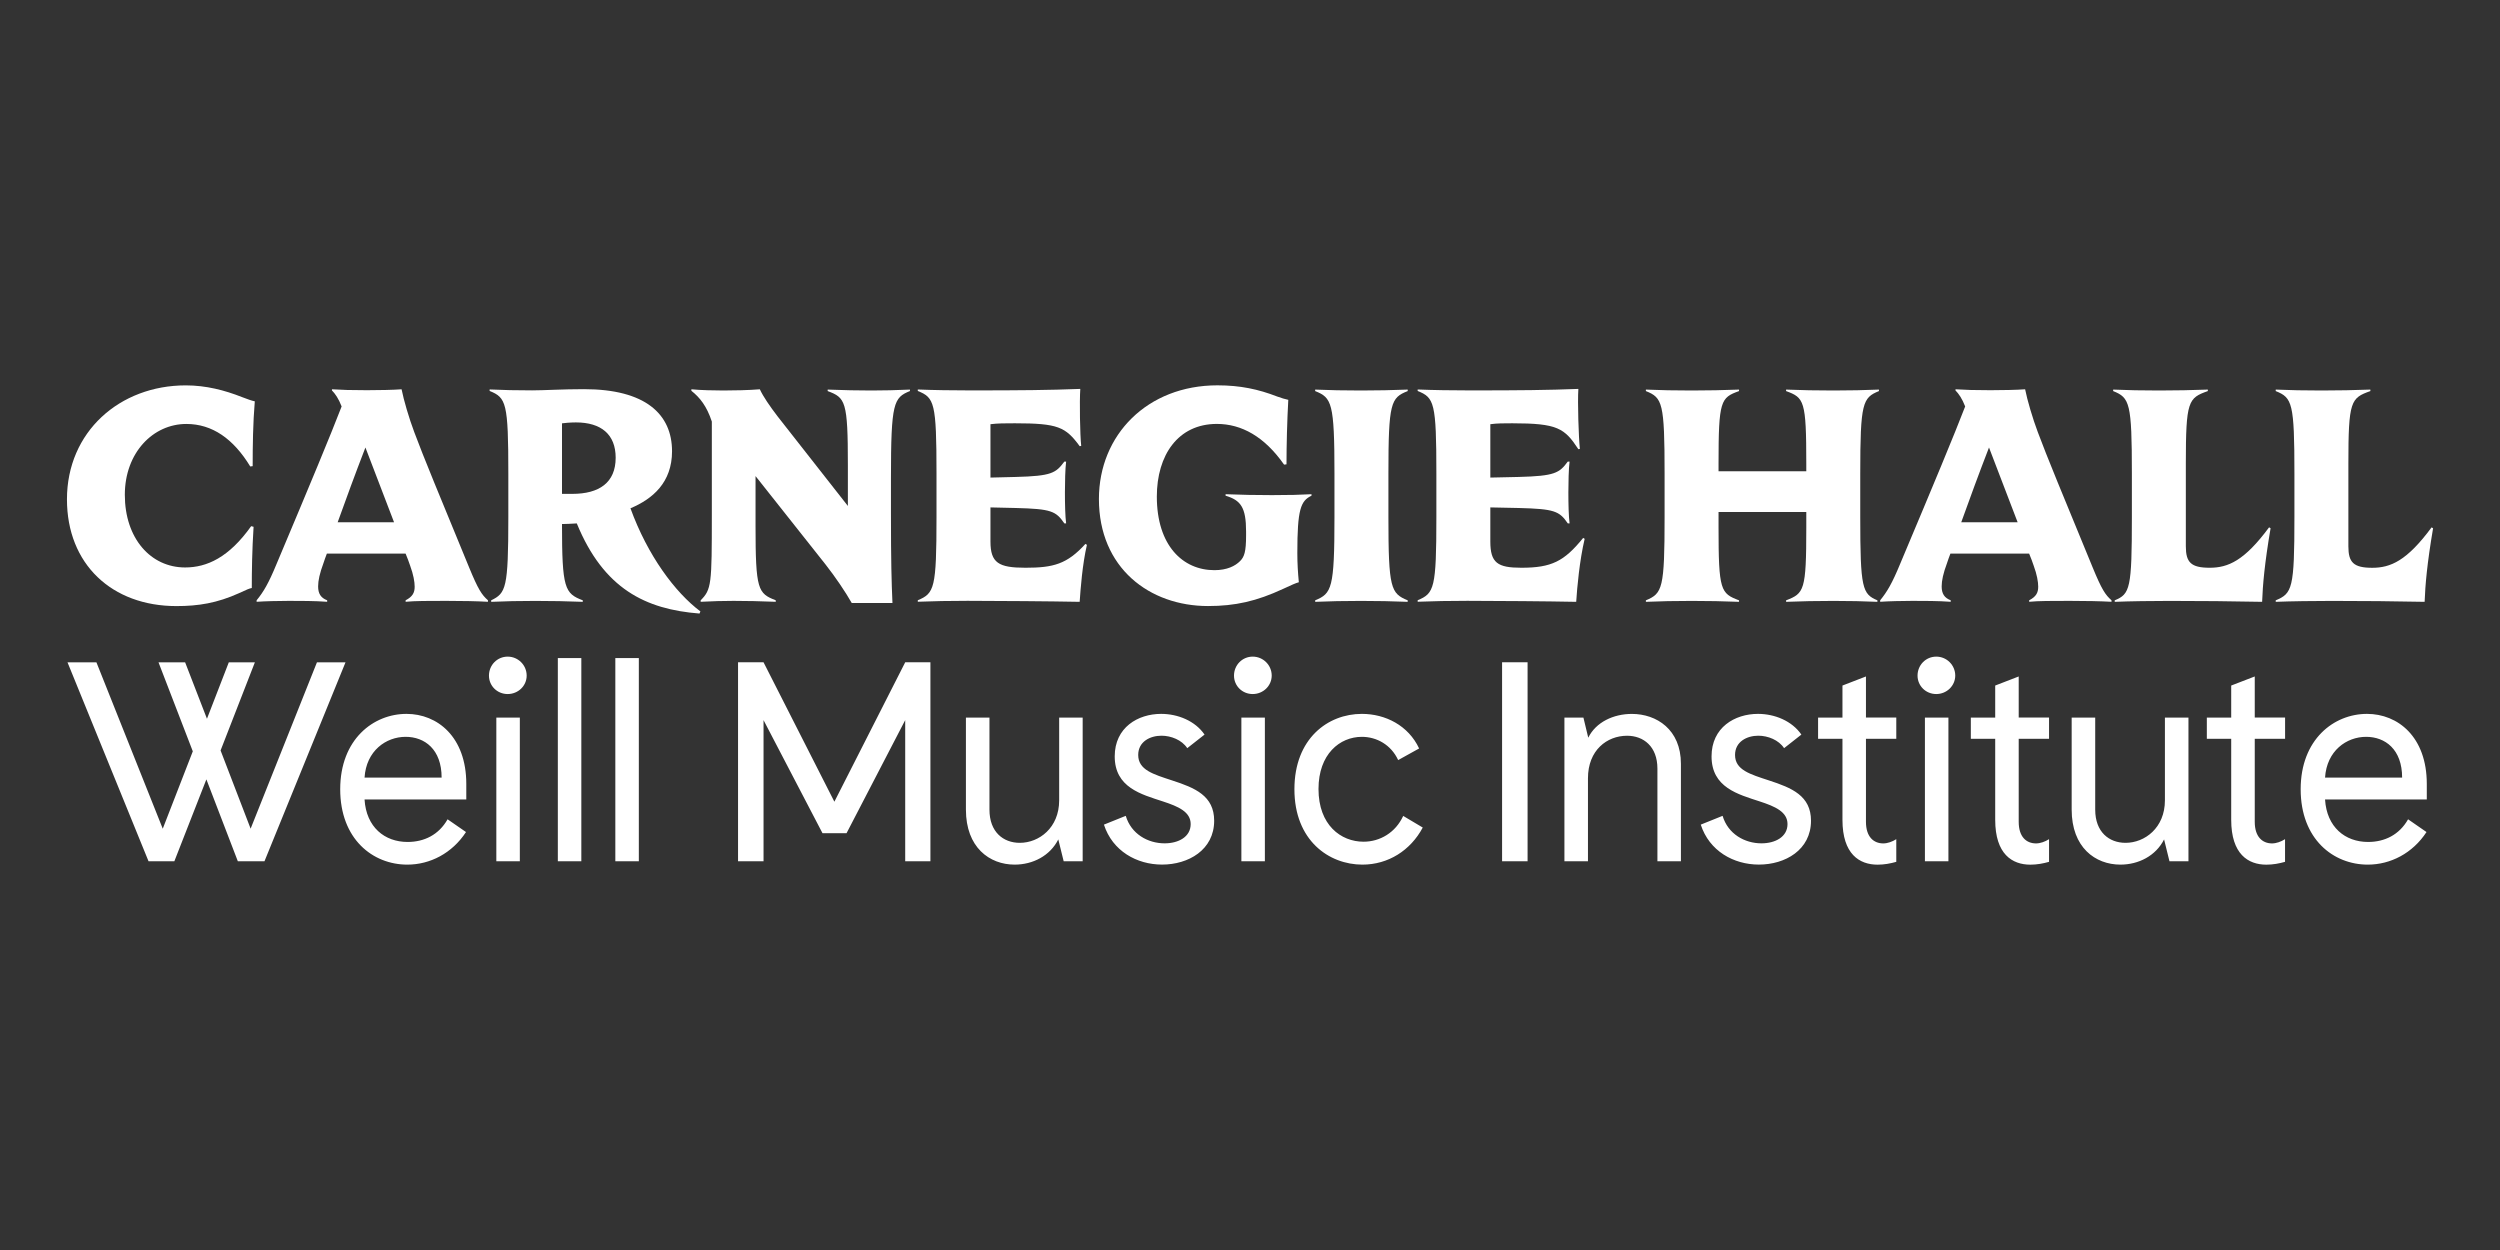 <?xml version="1.0" encoding="utf-8"?>
<!-- Generator: Adobe Illustrator 27.7.0, SVG Export Plug-In . SVG Version: 6.00 Build 0)  -->
<svg version="1.1" id="Layer_1" xmlns="http://www.w3.org/2000/svg" xmlns:xlink="http://www.w3.org/1999/xlink" x="0px" y="0px"
	 viewBox="0 0 600 300" style="enable-background:new 0 0 600 300;" xml:space="preserve">
<rect x="0" y="0" width="600" height="300" fill="#333333" stroke="none"/>
<style type="text/css">
	.st0{fill:#FFFFFF;}
</style>
<g>
	<path class="st0" d="M44.72,101.75c6.22,0,11.29,3.55,15.34,10.2l0.58-0.07c0-4.78,0.07-10.35,0.51-15.56
		c-0.72-0.14-1.74-0.51-3.04-1.01c-4.2-1.66-8.68-2.82-13.53-2.82c-15.85,0-28.51,11.14-28.51,27.35
		c0,15.56,10.78,25.62,26.27,25.62c5.28,0,9.77-0.72,15.05-3.11c2.03-0.94,2.39-1.09,3.04-1.23c0-4.05,0.07-9.04,0.43-14.69
		l-0.58-0.15c-5.35,7.53-10.64,9.91-15.85,9.91c-8.25,0-14.47-6.95-14.47-17.44C29.96,108.62,36.76,101.75,44.72,101.75"/>
	<path class="st0" d="M81.04,125.34c1.95-5.43,4.2-11.58,6.66-17.94c2.6,6.8,4.92,12.81,6.87,17.94H81.04z M112.59,136.19
		c-6.8-16.5-11.14-26.99-13.17-32.49c-1.23-3.26-2.53-7.67-3.04-10.27c-1.88,0.15-5.64,0.22-8.32,0.22c-3.91,0-5.86-0.07-8.39-0.22
		v0.29c0.8,0.8,1.59,1.95,2.32,3.83c-2.68,6.95-7.31,18.09-15.63,37.84c-1.88,4.56-3.11,6.66-4.77,8.68v0.36
		c2.03-0.14,5.21-0.22,7.74-0.22c2.75,0,6.22,0,9.19,0.22v-0.36c-1.52-0.58-2.17-1.59-2.17-3.33c0-1.38,0.36-3.11,1.3-5.64
		c0.22-0.72,0.51-1.45,0.8-2.24h18.89c0.43,1.01,0.8,2.03,1.09,2.89c0.8,2.17,1.09,3.91,1.09,5.06c0,1.45-0.51,2.39-2.17,3.26v0.36
		c2.17-0.22,5.5-0.22,9.7-0.22c3.84,0,7.45,0.07,10.06,0.22v-0.36C115.63,142.77,114.76,141.47,112.59,136.19"/>
	<path class="st0" d="M134.88,101.6c0.58-0.07,1.81-0.22,3.33-0.22c6.08,0,9.55,2.89,9.55,8.47c0,6.01-3.98,8.68-10.42,8.68h-2.46
		V101.6z M122,113.69v10.42c0,17.15-0.58,18.23-4.12,19.97v0.36c3.55-0.15,6.44-0.22,10.56-0.22c4.34,0,7.31,0.07,11.43,0.22v-0.36
		c-4.34-1.66-4.99-2.82-4.99-18.31c0.87,0,2.17-0.07,3.55-0.15c6.44,15.7,16.5,20.62,29.45,21.63l0.22-0.51
		c-6.08-4.56-12.66-13.39-16.79-24.75c5.35-2.24,9.98-6.22,9.98-13.68c0-8.9-6.37-14.91-21.13-14.91c-5.14,0-9.62,0.29-12.45,0.29
		c-4.27,0-6.51-0.07-10.2-0.22v0.36C121.49,95.45,122,96.61,122,113.69"/>
	<path class="st0" d="M170.84,101.17v22.5c0,16.5-0.07,17.8-2.68,20.4v0.36c3.18-0.15,5.06-0.22,7.89-0.22
		c3.47,0,5.93,0.07,10.13,0.22v-0.36c-4.27-1.66-4.85-2.46-4.85-17.94v-11.87l16.79,21.2c2.39,3.04,4.78,6.59,6.3,9.26h9.77
		c-0.22-5.06-0.36-9.84-0.36-21.49v-8.54c0-18.09,0.65-19.25,4.56-20.84V93.5c-3.62,0.15-6.01,0.22-9.26,0.22
		c-3.62,0-6.22-0.07-10.49-0.22v0.36c4.27,1.59,4.85,2.39,4.85,17.8v9.77l-16.86-21.49c-1.88-2.46-3.47-4.77-4.27-6.51
		c-2.53,0.22-6.44,0.29-8.76,0.29c-2.03,0-5.5-0.07-7.67-0.29v0.36C168.02,95.45,169.61,97.48,170.84,101.17"/>
	<path class="st0" d="M259.12,144.44c0.22-3.18,0.65-8.97,1.74-13.68l-0.36-0.22c-4.41,4.85-7.67,5.72-14.4,5.72
		c-6.44,0-8.39-1.16-8.39-6.3v-8.18l6.08,0.14c8.47,0.22,9.62,0.72,11.65,3.69h0.43c-0.22-1.66-0.29-4.63-0.29-7.45
		c0-2.32,0.07-5.72,0.29-7.38h-0.43c-2.03,2.75-3.04,3.47-11.65,3.69l-6.08,0.15v-12.81c1.74-0.22,3.55-0.22,5.86-0.22
		c10.35,0,12.16,0.87,15.56,5.5l0.36-0.07c-0.29-2.6-0.43-10.71-0.22-13.68c-7.45,0.29-14.25,0.36-26.41,0.36
		c-4.27,0-8.9-0.07-12.59-0.22v0.36c3.98,1.59,4.49,2.75,4.49,19.83v10.42c0,17.15-0.51,18.31-4.49,19.97v0.36
		c3.69-0.15,7.67-0.22,11.94-0.22C240.23,144.22,251.59,144.29,259.12,144.44"/>
	<path class="st0" d="M311.72,139.74c-0.22-2.32-0.36-4.49-0.36-7.02c0-10.49,0.8-12.52,3.4-13.75v-0.36
		c-2.82,0.15-5.28,0.22-9.48,0.22c-4.27,0-7.09-0.07-11.14-0.22v0.36c3.62,1.09,4.92,2.75,4.92,8.61v0.94
		c0,3.91-0.43,5.14-1.45,6.15c-1.16,1.16-3.11,2.17-6.15,2.17c-7.6,0-13.82-5.93-13.82-17.66c0-9.91,5.06-17.44,14.4-17.44
		c5.93,0,11.43,3.04,16.14,9.77l0.58-0.07c0-4.63,0.15-10.49,0.43-15.48c-0.72-0.14-1.66-0.43-2.68-0.8
		c-4.49-1.74-8.83-2.68-14.33-2.68c-16.79,0-28.44,11.87-28.44,27.28c0,16.57,12.16,25.69,26.19,25.69c6.51,0,11.65-1.16,18.02-4.12
		C309.99,140.39,310.93,139.95,311.72,139.74"/>
	<path class="st0" d="M337.85,144.44v-0.36c-4.05-1.66-4.63-2.82-4.63-19.97v-10.42c0-17.08,0.58-18.23,4.63-19.83V93.5
		c-4.05,0.14-6.95,0.22-11.21,0.22c-4.27,0-7.38-0.07-11-0.22v0.36c3.98,1.59,4.63,2.75,4.63,19.83v10.42
		c0,17.15-0.65,18.31-4.63,19.97v0.36c3.62-0.15,6.73-0.22,11-0.22C330.9,144.22,333.79,144.29,337.85,144.44"/>
	<path class="st0" d="M378.29,144.44c0.22-3.47,0.8-9.91,2.03-15.12l-0.36-0.22c-4.56,5.64-7.6,7.16-14.83,7.16
		c-5.72,0-7.45-1.16-7.45-6.3v-8.18l6.8,0.14c8.54,0.22,9.77,0.72,11.79,3.69h0.43c-0.22-1.66-0.29-4.63-0.29-7.45
		c0-2.32,0.07-5.72,0.29-7.38h-0.43c-2.03,2.75-3.11,3.47-11.79,3.69l-6.8,0.15v-12.81c1.59-0.22,3.18-0.22,5.28-0.22
		c10.85,0,12.52,1.16,15.85,6.22l0.36-0.07c-0.29-2.68-0.58-11.29-0.36-14.4c-7.38,0.29-13.96,0.36-25.98,0.36
		c-4.27,0-8.9-0.07-12.59-0.22v0.36c3.98,1.59,4.49,2.75,4.49,19.83v10.42c0,17.15-0.51,18.31-4.49,19.97v0.36
		c3.69-0.15,7.67-0.22,11.94-0.22C359.99,144.22,370.91,144.29,378.29,144.44"/>
	<path class="st0" d="M417.37,144.44v-0.36c-4.41-1.66-4.92-2.32-4.92-17.44v-3.76h21.06v3.76c0,15.12-0.51,15.77-4.85,17.44v0.36
		c3.98-0.15,7.02-0.22,11.36-0.22c4.12,0,7.02,0.07,10.56,0.22v-0.36c-3.62-1.52-4.12-2.82-4.12-19.97v-10.42
		c0-17.08,0.58-18.23,4.49-19.83V93.5c-3.69,0.14-6.66,0.22-10.93,0.22c-4.34,0-7.38-0.07-11.36-0.22v0.36
		c4.34,1.59,4.85,2.24,4.85,17.44v1.81h-21.06v-1.81c0-15.2,0.51-15.85,4.92-17.44V93.5c-4.05,0.14-7.09,0.22-11.36,0.22
		c-4.34,0-7.31-0.07-11-0.22v0.36c3.98,1.59,4.49,2.75,4.49,19.83v10.42c0,17.15-0.51,18.31-4.49,19.97v0.36
		c3.69-0.15,6.66-0.22,11-0.22C410.28,144.22,413.32,144.29,417.37,144.44"/>
	<path class="st0" d="M470.7,125.34c1.95-5.43,4.2-11.58,6.66-17.94c2.6,6.8,4.92,12.81,6.87,17.94H470.7z M502.24,136.19
		c-6.8-16.5-11.14-26.99-13.17-32.49c-1.23-3.26-2.53-7.67-3.04-10.27c-1.88,0.15-5.64,0.22-8.32,0.22c-3.91,0-5.86-0.07-8.39-0.22
		v0.29c0.8,0.8,1.59,1.95,2.32,3.83c-2.68,6.95-7.31,18.09-15.63,37.84c-1.88,4.56-3.11,6.66-4.77,8.68v0.36
		c2.03-0.14,5.21-0.22,7.74-0.22c2.75,0,6.22,0,9.19,0.22v-0.36c-1.52-0.58-2.17-1.59-2.17-3.33c0-1.38,0.36-3.11,1.3-5.64
		c0.22-0.72,0.51-1.45,0.8-2.24h18.89c0.43,1.01,0.8,2.03,1.09,2.89c0.8,2.17,1.09,3.91,1.09,5.06c0,1.45-0.51,2.39-2.17,3.26v0.36
		c2.17-0.22,5.5-0.22,9.7-0.22c3.84,0,7.45,0.07,10.06,0.22v-0.36C505.28,142.77,504.41,141.47,502.24,136.19"/>
	<path class="st0" d="M530.32,136.26c-4.49,0-5.72-1.3-5.72-5.14V111.3c0-15.12,0.58-15.77,5.28-17.44V93.5
		c-4.2,0.14-7.31,0.22-11.72,0.22c-4.34,0-7.31-0.07-11-0.22v0.36c3.98,1.59,4.49,2.82,4.49,19.83v10.42
		c0,17.15-0.43,18.45-4.12,19.97v0.36c3.62-0.15,8.97-0.22,13.17-0.22c7.09,0,15.41,0.07,22.21,0.22c0.15-4.05,0.58-9.12,2.03-17.66
		l-0.36-0.22C538.64,134.6,534.73,136.26,530.32,136.26"/>
	<path class="st0" d="M583.58,126.57c-5.93,8.03-9.84,9.7-14.25,9.7c-4.49,0-5.72-1.3-5.72-5.14V111.3
		c0-15.12,0.58-15.77,5.28-17.44V93.5c-4.2,0.14-7.31,0.22-11.72,0.22c-4.34,0-7.31-0.07-11-0.22v0.36
		c3.98,1.59,4.49,2.82,4.49,19.83v10.42c0,17.15-0.51,18.31-4.49,19.97v0.36c3.69-0.15,9.19-0.22,13.53-0.22
		c7.09,0,15.41,0.07,22.21,0.22c0.15-4.05,0.58-9.12,2.03-17.66L583.58,126.57z"/>
	<path class="st0" d="M567.87,176.84c4.56,0,8.64,2.99,8.64,9.79h-18.5C558.42,180.17,563.18,176.84,567.87,176.84 M582.36,199.69
		l-4.42-3.06c-2.11,3.74-5.64,5.44-9.59,5.44c-5.51,0-9.93-3.54-10.34-10.2h24.42v-3.74c0-11.29-6.94-16.8-14.35-16.8
		c-7.96,0-15.92,6.12-15.92,18.09s7.82,18.09,16.12,18.09C573.72,207.51,579.03,204.79,582.36,199.69 M541.14,197.24v-19.93h7.28
		v-5.1h-7.28v-9.86l-5.65,2.18v7.69h-5.85v5.1h5.85v19.45c0,8.23,4.08,10.75,8.43,10.75c1.56,0,3.06-0.27,4.49-0.68v-5.44
		c-0.95,0.61-2.11,1.02-3.13,1.02C542.98,202.41,541.14,200.85,541.14,197.24 M519.58,172.22v19.86c0,6.6-4.83,10.2-9.45,10.2
		c-3.94,0-7.28-2.58-7.28-7.96v-22.1h-5.65v22.1c0,9.05,5.65,13.19,11.7,13.19c4.35,0,8.5-2.11,10.48-6.05l1.29,5.24h4.56v-34.48
		H519.58z M484.49,197.24v-19.93h7.28v-5.1h-7.28v-9.86l-5.64,2.18v7.69h-5.85v5.1h5.85v19.45c0,8.23,4.08,10.75,8.43,10.75
		c1.56,0,3.06-0.27,4.49-0.68v-5.44c-0.95,0.61-2.11,1.02-3.13,1.02C486.32,202.41,484.49,200.85,484.49,197.24 M467.62,172.22
		h-5.64v34.48h5.64V172.22z M464.7,166.57c-2.52,0-4.49-1.97-4.49-4.42c0-2.52,1.97-4.56,4.49-4.56s4.56,2.04,4.56,4.56
		C469.25,164.6,467.21,166.57,464.7,166.57 M447.83,197.24v-19.93h7.28v-5.1h-7.28v-9.86l-5.64,2.18v7.69h-5.85v5.1h5.85v19.45
		c0,8.23,4.08,10.75,8.43,10.75c1.56,0,3.06-0.27,4.49-0.68v-5.44c-0.95,0.61-2.11,1.02-3.13,1.02
		C449.67,202.41,447.83,200.85,447.83,197.24 M434.64,196.97c0-5.99-4.63-7.89-10.07-9.66c-4.56-1.5-8.16-2.52-8.16-6.12
		c0-3.2,2.86-4.62,5.58-4.62c2.31,0,4.9,1.02,6.19,2.99l4.15-3.26c-2.25-3.27-6.39-4.97-10.41-4.97c-5.58,0-11.15,3.26-11.15,10.2
		c0,7.48,6.39,9.11,11.56,10.81c3.74,1.22,6.67,2.52,6.67,5.44c0,3.06-2.92,4.62-6.26,4.62c-4.01,0-8.03-2.24-9.32-6.6l-5.24,2.11
		c2.04,6.33,7.89,9.59,13.94,9.59C428.45,207.51,434.64,203.98,434.64,196.97 M375.46,172.22h4.56l1.16,4.83
		c1.84-3.74,6.05-5.71,10.47-5.71c5.92,0,11.77,3.74,11.77,11.97v23.4h-5.64v-22.24c0-5.31-3.33-7.89-7.28-7.89
		c-4.83,0-9.39,3.47-9.39,10.2v19.93h-5.65V172.22z M366.62,158.95h-6.12v47.75h6.12V158.95z M341.46,198.61l-4.69-2.79
		c-1.84,4.01-5.58,6.19-9.52,6.19c-5.44,0-10.81-4.01-10.81-12.65c0-8.37,5.1-12.52,10.41-12.52c3.54,0,7.01,1.9,8.71,5.58
		l5.03-2.79c-2.58-5.51-8.09-8.3-13.74-8.3c-8.16,0-16.19,5.92-16.19,18.09c0,12.31,8.3,18.09,16.32,18.09
		C333.16,207.51,338.53,204.11,341.46,198.61 M303.57,172.22h-5.64v34.48h5.64V172.22z M300.65,166.57c-2.52,0-4.49-1.97-4.49-4.42
		c0-2.52,1.97-4.56,4.49-4.56c2.52,0,4.56,2.04,4.56,4.56C305.2,164.6,303.16,166.57,300.65,166.57 M291.4,196.97
		c0-5.99-4.62-7.89-10.07-9.66c-4.56-1.5-8.16-2.52-8.16-6.12c0-3.2,2.86-4.62,5.58-4.62c2.31,0,4.9,1.02,6.19,2.99l4.15-3.26
		c-2.24-3.27-6.39-4.97-10.41-4.97c-5.58,0-11.15,3.26-11.15,10.2c0,7.48,6.39,9.11,11.56,10.81c3.74,1.22,6.67,2.52,6.67,5.44
		c0,3.06-2.92,4.62-6.26,4.62c-4.01,0-8.03-2.24-9.32-6.6l-5.24,2.11c2.04,6.33,7.89,9.59,13.94,9.59
		C285.21,207.51,291.4,203.98,291.4,196.97 M254.2,172.22v19.86c0,6.6-4.83,10.2-9.45,10.2c-3.95,0-7.28-2.58-7.28-7.96v-22.1h-5.65
		v22.1c0,9.05,5.65,13.19,11.7,13.19c4.35,0,8.5-2.11,10.47-6.05l1.29,5.24h4.56v-34.48H254.2z M197.4,199.97l-14.15-27.14v33.87
		h-6.12v-47.75h6.12l17,33.46l17-33.46h6.05v47.75h-6.05v-33.87l-14.08,27.14H197.4z M147.68,157.93h5.64v48.77h-5.64V157.93z
		 M133.88,157.93h5.64v48.77h-5.64V157.93z M124.76,172.22h-5.64v34.48h5.64V172.22z M121.84,166.57c-2.52,0-4.49-1.97-4.49-4.42
		c0-2.52,1.97-4.56,4.49-4.56s4.56,2.04,4.56,4.56C126.4,164.6,124.36,166.57,121.84,166.57 M97.35,176.84
		c4.56,0,8.64,2.99,8.64,9.79h-18.5C87.9,180.17,92.66,176.84,97.35,176.84 M111.84,199.69l-4.42-3.06
		c-2.11,3.74-5.64,5.44-9.59,5.44c-5.51,0-9.93-3.54-10.34-10.2h24.42v-3.74c0-11.29-6.94-16.8-14.35-16.8
		c-7.96,0-15.91,6.12-15.91,18.09s7.82,18.09,16.12,18.09C103.2,207.51,108.51,204.79,111.84,199.69 M76.07,158.95l-15.92,39.93
		l-7.21-18.77l8.23-21.15h-6.26l-5.24,13.54l-5.24-13.54h-6.39l8.23,21.36l-7.21,18.57l-15.92-39.93h-6.94l19.45,47.75h6.19
		l7.69-19.66l7.55,19.66h6.39l19.45-47.75H76.07z"/>
</g>
</svg>